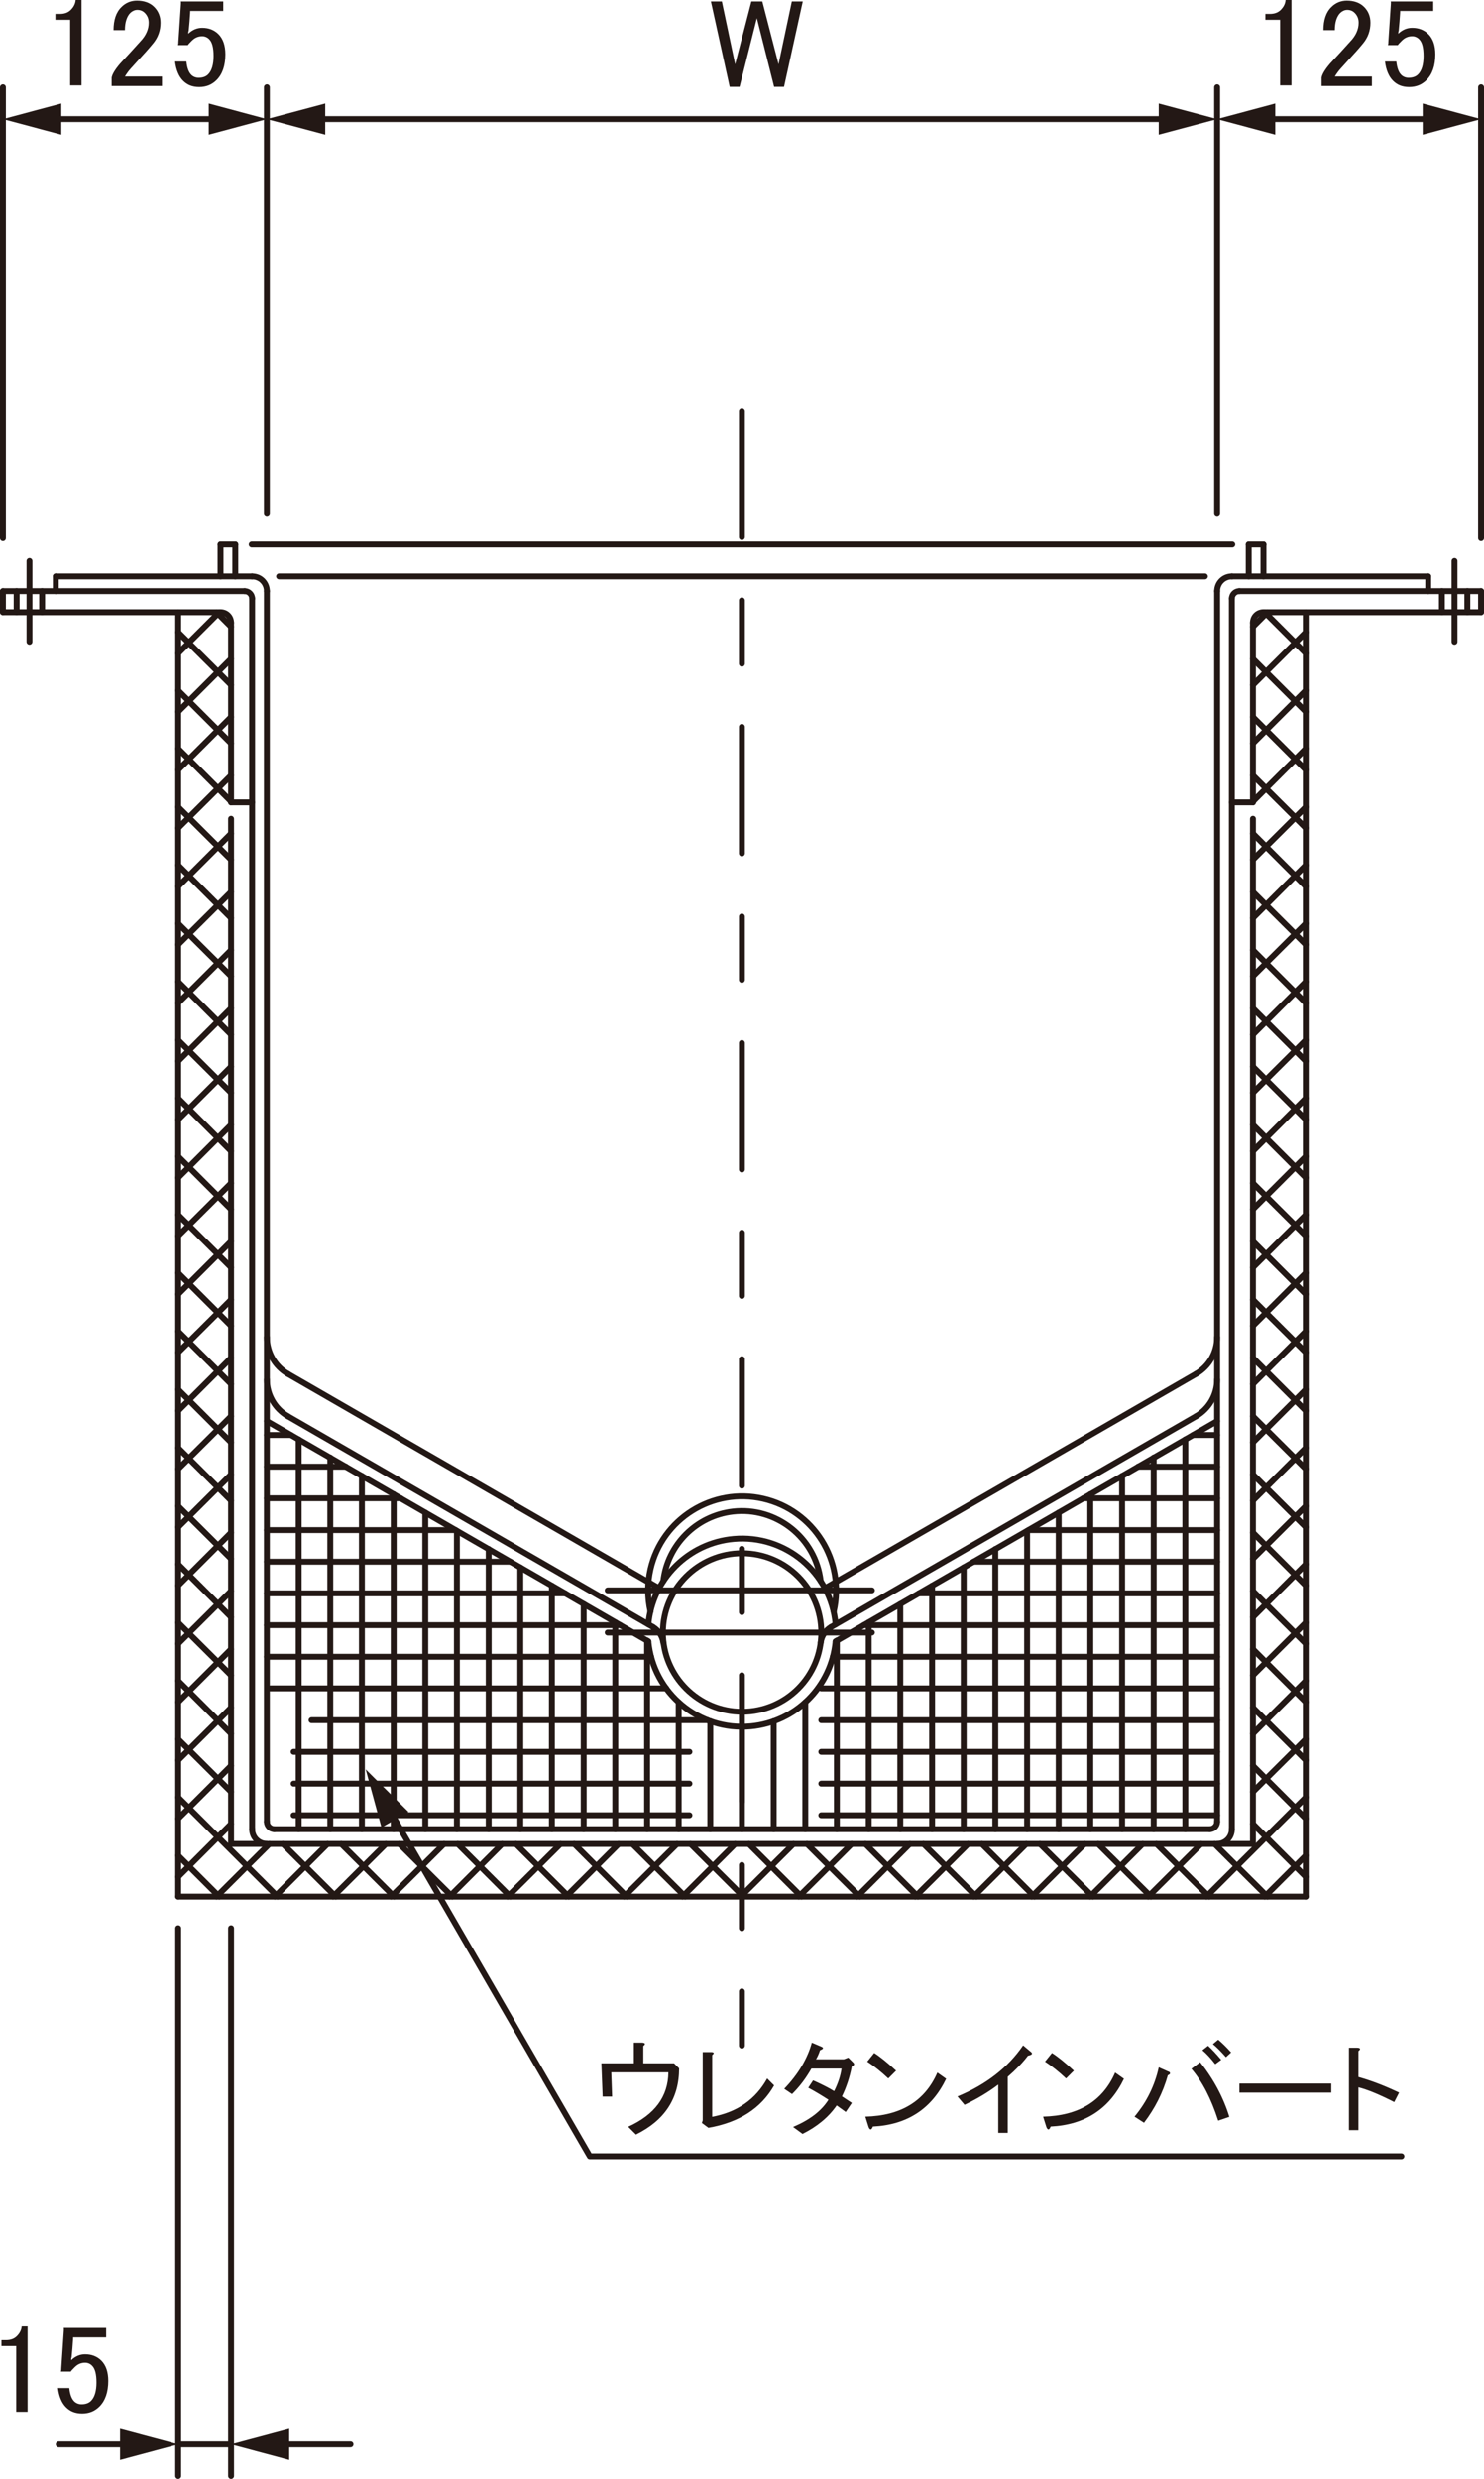 <?xml version="1.0" encoding="UTF-8"?>
<svg id="_レイヤー_1" data-name="レイヤー 1" xmlns="http://www.w3.org/2000/svg" viewBox="0 0 70.45 117.62">
  <defs>
    <style>
      .cls-1 {
        stroke-dasharray: 93.97 28.19 7.83 28.19;
      }

      .cls-1, .cls-2, .cls-3, .cls-4, .cls-5 {
        fill: none;
        stroke: #231815;
        stroke-linecap: round;
        stroke-linejoin: round;
        stroke-width: .28px;
      }

      .cls-6 {
        fill: #231815;
      }

      .cls-2 {
        stroke-dasharray: 18.79 6.26;
      }

      .cls-3 {
        stroke-dasharray: 26.31 13.16;
      }

      .cls-5 {
        stroke-dasharray: 6 3 3 3;
      }
    </style>
  </defs>
  <path class="cls-4" d="M57.78,87.49c.39,0,.7-.31.7-.7"/>
  <path class="cls-4" d="M57.43,86.79c.19,0,.35-.16.35-.35"/>
  <path class="cls-4" d="M58.48,27.35c-.39,0-.7.31-.7.7"/>
  <line class="cls-4" x1="58.48" y1="86.79" x2="58.48" y2="28.4"/>
  <path class="cls-4" d="M58.83,28.05c-.19,0-.35.16-.35.35"/>
  <line class="cls-4" x1="59.98" y1="27.35" x2="59.98" y2="25.84"/>
  <line class="cls-4" x1="59.28" y1="27.35" x2="59.28" y2="25.84"/>
  <line class="cls-4" x1="59.28" y1="25.84" x2="59.98" y2="25.84"/>
  <line class="cls-4" x1="58.48" y1="38.07" x2="59.48" y2="38.07"/>
  <line class="cls-4" x1="59.48" y1="29.55" x2="59.48" y2="38.07"/>
  <path class="cls-4" d="M59.98,29.05c-.28,0-.5.22-.5.5"/>
  <line class="cls-4" x1="67.8" y1="27.35" x2="67.8" y2="28.05"/>
  <line class="cls-4" x1="58.48" y1="27.35" x2="67.8" y2="27.35"/>
  <line class="cls-4" x1="70.31" y1="28.05" x2="70.31" y2="29.05"/>
  <line class="cls-4" x1="58.83" y1="28.05" x2="70.31" y2="28.05"/>
  <line class="cls-4" x1="70.31" y1="29.05" x2="59.98" y2="29.05"/>
  <line class="cls-4" x1="69.66" y1="28.05" x2="69.66" y2="29.05"/>
  <line class="cls-4" x1="68.45" y1="28.05" x2="68.45" y2="29.05"/>
  <line class="cls-4" x1="59.48" y1="38.85" x2="59.48" y2="87.49"/>
  <line class="cls-4" x1="61.99" y1="29.05" x2="61.99" y2="89.99"/>
  <path class="cls-4" d="M11.97,86.79c0,.39.31.7.7.7"/>
  <path class="cls-4" d="M12.67,86.44c0,.19.16.35.35.35"/>
  <path class="cls-4" d="M12.67,28.05c0-.39-.31-.7-.7-.7"/>
  <line class="cls-4" x1="11.97" y1="86.79" x2="11.97" y2="28.4"/>
  <path class="cls-4" d="M11.97,28.4c0-.19-.16-.35-.35-.35"/>
  <line class="cls-4" x1="10.47" y1="27.35" x2="10.47" y2="25.84"/>
  <line class="cls-4" x1="11.17" y1="27.35" x2="11.17" y2="25.84"/>
  <line class="cls-4" x1="11.17" y1="25.84" x2="10.47" y2="25.84"/>
  <line class="cls-4" x1="11.97" y1="38.07" x2="10.97" y2="38.07"/>
  <line class="cls-4" x1="10.97" y1="29.55" x2="10.97" y2="38.07"/>
  <path class="cls-4" d="M10.97,29.55c0-.28-.22-.5-.5-.5"/>
  <line class="cls-4" x1="2.65" y1="27.35" x2="2.65" y2="28.05"/>
  <line class="cls-4" x1="11.97" y1="27.35" x2="2.65" y2="27.35"/>
  <line class="cls-4" x1=".14" y1="28.05" x2=".14" y2="29.05"/>
  <line class="cls-4" x1="11.62" y1="28.05" x2=".14" y2="28.05"/>
  <line class="cls-4" x1=".14" y1="29.05" x2="10.47" y2="29.05"/>
  <line class="cls-4" x1=".79" y1="28.05" x2=".79" y2="29.05"/>
  <line class="cls-4" x1="2" y1="28.05" x2="2" y2="29.05"/>
  <line class="cls-4" x1="10.97" y1="38.85" x2="10.97" y2="87.49"/>
  <line class="cls-4" x1="8.46" y1="29.05" x2="8.46" y2="89.99"/>
  <line class="cls-4" x1="8.46" y1="89.99" x2="61.99" y2="89.99"/>
  <line class="cls-4" x1="59.48" y1="87.49" x2="10.97" y2="87.49"/>
  <line class="cls-4" x1="13.02" y1="86.79" x2="57.43" y2="86.79"/>
  <path class="cls-4" d="M38.96,75.02c-.24-2.06-2.11-3.54-4.17-3.3-1.73.2-3.1,1.57-3.3,3.3"/>
  <path class="cls-4" d="M38.99,77.46c0-2.08-1.68-3.76-3.76-3.76s-3.76,1.69-3.76,3.76,1.68,3.76,3.76,3.76,3.76-1.68,3.76-3.76h0Z"/>
  <line class="cls-4" x1="57.78" y1="28.05" x2="57.78" y2="86.44"/>
  <line class="cls-4" x1="12.67" y1="28.05" x2="12.67" y2="86.44"/>
  <line class="cls-4" x1="57.78" y1="67.43" x2="39.67" y2="77.88"/>
  <path class="cls-4" d="M56.78,67.2c.62-.36,1-1.02,1-1.74"/>
  <line class="cls-4" x1="39.45" y1="77.2" x2="56.78" y2="67.2"/>
  <path class="cls-4" d="M39.45,77.2c-.27.16-.45.43-.49.74"/>
  <path class="cls-4" d="M12.67,65.46c0,.72.38,1.38,1,1.74"/>
  <line class="cls-4" x1="31" y1="77.2" x2="13.67" y2="67.2"/>
  <path class="cls-4" d="M31.49,77.94c-.04-.31-.22-.58-.49-.74"/>
  <line class="cls-4" x1="12.67" y1="67.43" x2="30.78" y2="77.88"/>
  <path class="cls-4" d="M39.67,77.07c-.22-2.46-2.39-4.27-4.84-4.05-2.15.19-3.86,1.9-4.05,4.05"/>
  <path class="cls-4" d="M30.78,77.88c.23,2.46,2.41,4.26,4.86,4.03,2.14-.2,3.83-1.89,4.03-4.03"/>
  <line class="cls-5" x1="35.22" y1="19.49" x2="35.22" y2="97.06"/>
  <line class="cls-1" x1="69.05" y1="26.62" x2="69.05" y2="30.45"/>
  <line class="cls-1" x1="1.4" y1="26.62" x2="1.4" y2="30.45"/>
  <line class="cls-4" x1="11.95" y1="25.84" x2="58.5" y2="25.84"/>
  <line class="cls-4" x1="13.25" y1="27.35" x2="57.2" y2="27.35"/>
  <path class="cls-3" d="M39.58,76.46c.55-2.4-.95-4.8-3.35-5.35-2.4-.55-4.8.95-5.35,3.35-.15.66-.15,1.34,0,2"/>
  <line class="cls-1" x1="41.39" y1="77.46" x2="28.85" y2="77.46"/>
  <line class="cls-1" x1="28.85" y1="75.46" x2="41.39" y2="75.46"/>
  <path class="cls-4" d="M12.67,63.45c0,.72.38,1.38,1,1.74"/>
  <line class="cls-4" x1="31.29" y1="75.36" x2="13.67" y2="65.19"/>
  <path class="cls-4" d="M56.78,65.19c.62-.36,1-1.02,1-1.74"/>
  <line class="cls-4" x1="39.16" y1="75.36" x2="56.78" y2="65.19"/>
  <line class="cls-4" x1="60.04" y1="89.99" x2="61.99" y2="88.04"/>
  <line class="cls-4" x1="57.27" y1="89.99" x2="61.99" y2="85.28"/>
  <line class="cls-4" x1="54.51" y1="89.99" x2="57.02" y2="87.49"/>
  <line class="cls-4" x1="59.48" y1="85.02" x2="61.99" y2="82.52"/>
  <line class="cls-4" x1="51.75" y1="89.99" x2="54.25" y2="87.49"/>
  <line class="cls-4" x1="59.48" y1="82.26" x2="61.99" y2="79.75"/>
  <line class="cls-4" x1="48.98" y1="89.99" x2="51.49" y2="87.49"/>
  <line class="cls-4" x1="59.48" y1="79.49" x2="61.99" y2="76.99"/>
  <line class="cls-4" x1="46.22" y1="89.99" x2="48.72" y2="87.49"/>
  <line class="cls-4" x1="59.48" y1="76.73" x2="61.99" y2="74.22"/>
  <line class="cls-4" x1="43.45" y1="89.99" x2="45.96" y2="87.49"/>
  <line class="cls-4" x1="59.48" y1="73.96" x2="61.99" y2="71.46"/>
  <line class="cls-4" x1="40.69" y1="89.99" x2="43.19" y2="87.49"/>
  <line class="cls-4" x1="59.48" y1="71.2" x2="61.99" y2="68.7"/>
  <line class="cls-4" x1="37.92" y1="89.99" x2="40.43" y2="87.49"/>
  <line class="cls-4" x1="59.48" y1="68.44" x2="61.99" y2="65.93"/>
  <line class="cls-4" x1="35.16" y1="89.99" x2="37.67" y2="87.49"/>
  <line class="cls-4" x1="59.48" y1="65.67" x2="61.99" y2="63.17"/>
  <line class="cls-4" x1="32.4" y1="89.99" x2="34.9" y2="87.49"/>
  <line class="cls-4" x1="59.48" y1="62.91" x2="61.99" y2="60.4"/>
  <line class="cls-4" x1="29.63" y1="89.99" x2="32.14" y2="87.49"/>
  <line class="cls-4" x1="59.48" y1="60.14" x2="61.99" y2="57.64"/>
  <line class="cls-4" x1="26.87" y1="89.99" x2="29.37" y2="87.49"/>
  <line class="cls-4" x1="59.48" y1="57.38" x2="61.99" y2="54.87"/>
  <line class="cls-4" x1="24.1" y1="89.99" x2="26.61" y2="87.49"/>
  <line class="cls-4" x1="59.48" y1="54.62" x2="61.99" y2="52.11"/>
  <line class="cls-4" x1="21.34" y1="89.99" x2="23.84" y2="87.49"/>
  <line class="cls-4" x1="59.48" y1="51.85" x2="61.99" y2="49.35"/>
  <line class="cls-4" x1="18.57" y1="89.99" x2="21.08" y2="87.49"/>
  <line class="cls-4" x1="59.48" y1="49.09" x2="61.99" y2="46.58"/>
  <line class="cls-4" x1="15.81" y1="89.99" x2="18.32" y2="87.49"/>
  <line class="cls-4" x1="59.48" y1="46.32" x2="61.99" y2="43.82"/>
  <line class="cls-4" x1="13.05" y1="89.99" x2="15.55" y2="87.49"/>
  <line class="cls-4" x1="59.48" y1="43.56" x2="61.99" y2="41.05"/>
  <line class="cls-4" x1="10.28" y1="89.99" x2="12.79" y2="87.49"/>
  <line class="cls-4" x1="59.48" y1="40.79" x2="61.99" y2="38.29"/>
  <line class="cls-4" x1="8.46" y1="89.05" x2="10.97" y2="86.54"/>
  <line class="cls-4" x1="59.48" y1="38.03" x2="61.99" y2="35.52"/>
  <line class="cls-4" x1="8.46" y1="86.29" x2="10.97" y2="83.78"/>
  <line class="cls-4" x1="59.48" y1="35.27" x2="61.99" y2="32.76"/>
  <line class="cls-4" x1="8.46" y1="83.52" x2="10.97" y2="81.02"/>
  <line class="cls-4" x1="59.48" y1="32.5" x2="61.99" y2="30"/>
  <line class="cls-4" x1="8.46" y1="80.76" x2="10.97" y2="78.25"/>
  <line class="cls-4" x1="59.48" y1="29.74" x2="60.17" y2="29.05"/>
  <line class="cls-4" x1="8.46" y1="77.99" x2="10.97" y2="75.49"/>
  <line class="cls-4" x1="8.46" y1="75.23" x2="10.97" y2="72.72"/>
  <line class="cls-4" x1="8.46" y1="72.46" x2="10.97" y2="69.96"/>
  <line class="cls-4" x1="8.46" y1="69.7" x2="10.97" y2="67.2"/>
  <line class="cls-4" x1="8.46" y1="66.94" x2="10.97" y2="64.43"/>
  <line class="cls-4" x1="8.46" y1="64.17" x2="10.97" y2="61.67"/>
  <line class="cls-4" x1="8.46" y1="61.41" x2="10.97" y2="58.9"/>
  <line class="cls-4" x1="8.46" y1="58.64" x2="10.97" y2="56.14"/>
  <line class="cls-4" x1="8.46" y1="55.88" x2="10.97" y2="53.37"/>
  <line class="cls-4" x1="8.46" y1="53.12" x2="10.97" y2="50.61"/>
  <line class="cls-4" x1="8.46" y1="50.35" x2="10.97" y2="47.84"/>
  <line class="cls-4" x1="8.46" y1="47.59" x2="10.97" y2="45.08"/>
  <line class="cls-4" x1="8.46" y1="44.82" x2="10.97" y2="42.32"/>
  <line class="cls-4" x1="8.46" y1="42.06" x2="10.97" y2="39.55"/>
  <line class="cls-4" x1="8.46" y1="39.29" x2="10.97" y2="36.79"/>
  <line class="cls-4" x1="8.46" y1="36.53" x2="10.97" y2="34.02"/>
  <line class="cls-4" x1="8.46" y1="33.77" x2="10.97" y2="31.26"/>
  <line class="cls-4" x1="8.46" y1="31" x2="10.41" y2="29.05"/>
  <line class="cls-4" x1="61.99" y1="31" x2="60.04" y2="29.05"/>
  <line class="cls-4" x1="61.99" y1="33.77" x2="59.48" y2="31.26"/>
  <line class="cls-4" x1="61.99" y1="36.53" x2="59.48" y2="34.02"/>
  <line class="cls-4" x1="61.99" y1="39.29" x2="59.48" y2="36.79"/>
  <line class="cls-4" x1="61.99" y1="42.06" x2="59.48" y2="39.55"/>
  <line class="cls-4" x1="61.99" y1="44.82" x2="59.48" y2="42.32"/>
  <line class="cls-4" x1="61.99" y1="47.59" x2="59.48" y2="45.08"/>
  <line class="cls-4" x1="61.99" y1="50.35" x2="59.48" y2="47.84"/>
  <line class="cls-4" x1="61.99" y1="53.12" x2="59.48" y2="50.61"/>
  <line class="cls-4" x1="61.99" y1="55.88" x2="59.48" y2="53.37"/>
  <line class="cls-4" x1="61.99" y1="58.64" x2="59.48" y2="56.14"/>
  <line class="cls-4" x1="61.99" y1="61.41" x2="59.48" y2="58.9"/>
  <line class="cls-4" x1="61.99" y1="64.17" x2="59.48" y2="61.67"/>
  <line class="cls-4" x1="61.99" y1="66.94" x2="59.48" y2="64.43"/>
  <line class="cls-4" x1="61.99" y1="69.7" x2="59.48" y2="67.2"/>
  <line class="cls-4" x1="61.99" y1="72.46" x2="59.48" y2="69.96"/>
  <line class="cls-4" x1="61.99" y1="75.23" x2="59.48" y2="72.72"/>
  <line class="cls-4" x1="61.99" y1="77.99" x2="59.48" y2="75.49"/>
  <line class="cls-4" x1="61.99" y1="80.76" x2="59.48" y2="78.25"/>
  <line class="cls-4" x1="10.97" y1="29.74" x2="10.28" y2="29.05"/>
  <line class="cls-4" x1="61.99" y1="83.52" x2="59.48" y2="81.02"/>
  <line class="cls-4" x1="10.97" y1="32.5" x2="8.46" y2="30"/>
  <line class="cls-4" x1="61.99" y1="86.29" x2="59.48" y2="83.78"/>
  <line class="cls-4" x1="10.97" y1="35.27" x2="8.46" y2="32.76"/>
  <line class="cls-4" x1="61.99" y1="89.05" x2="59.48" y2="86.54"/>
  <line class="cls-4" x1="10.97" y1="38.03" x2="8.46" y2="35.52"/>
  <line class="cls-4" x1="60.17" y1="89.99" x2="57.66" y2="87.49"/>
  <line class="cls-4" x1="10.97" y1="40.79" x2="8.46" y2="38.29"/>
  <line class="cls-4" x1="57.4" y1="89.99" x2="54.9" y2="87.49"/>
  <line class="cls-4" x1="10.97" y1="43.56" x2="8.46" y2="41.05"/>
  <line class="cls-4" x1="54.64" y1="89.99" x2="52.13" y2="87.49"/>
  <line class="cls-4" x1="10.97" y1="46.32" x2="8.46" y2="43.82"/>
  <line class="cls-4" x1="51.88" y1="89.99" x2="49.37" y2="87.49"/>
  <line class="cls-4" x1="10.97" y1="49.09" x2="8.46" y2="46.58"/>
  <line class="cls-4" x1="49.11" y1="89.99" x2="46.61" y2="87.49"/>
  <line class="cls-4" x1="10.97" y1="51.85" x2="8.46" y2="49.35"/>
  <line class="cls-4" x1="46.35" y1="89.99" x2="43.84" y2="87.49"/>
  <line class="cls-4" x1="10.97" y1="54.62" x2="8.46" y2="52.11"/>
  <line class="cls-4" x1="43.58" y1="89.99" x2="41.08" y2="87.49"/>
  <line class="cls-4" x1="10.97" y1="57.38" x2="8.46" y2="54.87"/>
  <line class="cls-4" x1="40.82" y1="89.99" x2="38.31" y2="87.49"/>
  <line class="cls-4" x1="10.97" y1="60.14" x2="8.46" y2="57.64"/>
  <line class="cls-4" x1="38.05" y1="89.99" x2="35.55" y2="87.49"/>
  <line class="cls-4" x1="10.97" y1="62.91" x2="8.46" y2="60.4"/>
  <line class="cls-4" x1="35.29" y1="89.99" x2="32.78" y2="87.49"/>
  <line class="cls-4" x1="10.97" y1="65.67" x2="8.46" y2="63.17"/>
  <line class="cls-4" x1="32.53" y1="89.99" x2="30.02" y2="87.49"/>
  <line class="cls-4" x1="10.97" y1="68.44" x2="8.46" y2="65.93"/>
  <line class="cls-4" x1="29.76" y1="89.99" x2="27.26" y2="87.49"/>
  <line class="cls-4" x1="10.97" y1="71.2" x2="8.46" y2="68.7"/>
  <line class="cls-4" x1="27" y1="89.99" x2="24.49" y2="87.49"/>
  <line class="cls-4" x1="10.97" y1="73.96" x2="8.46" y2="71.46"/>
  <line class="cls-4" x1="24.23" y1="89.99" x2="21.73" y2="87.49"/>
  <line class="cls-4" x1="10.97" y1="76.73" x2="8.46" y2="74.22"/>
  <line class="cls-4" x1="21.47" y1="89.99" x2="18.96" y2="87.49"/>
  <line class="cls-4" x1="10.97" y1="79.49" x2="8.46" y2="76.99"/>
  <line class="cls-4" x1="18.71" y1="89.99" x2="16.2" y2="87.49"/>
  <line class="cls-4" x1="10.97" y1="82.26" x2="8.46" y2="79.75"/>
  <line class="cls-4" x1="15.94" y1="89.99" x2="13.43" y2="87.49"/>
  <line class="cls-4" x1="10.97" y1="85.02" x2="8.46" y2="82.52"/>
  <line class="cls-4" x1="13.18" y1="89.99" x2="8.46" y2="85.28"/>
  <line class="cls-4" x1="10.41" y1="89.99" x2="8.46" y2="88.04"/>
  <line class="cls-2" x1="56.27" y1="86.79" x2="56.27" y2="68.3"/>
  <line class="cls-2" x1="54.77" y1="86.79" x2="54.77" y2="69.16"/>
  <line class="cls-2" x1="53.27" y1="86.79" x2="53.27" y2="70.03"/>
  <line class="cls-2" x1="51.76" y1="86.79" x2="51.76" y2="70.9"/>
  <line class="cls-2" x1="50.26" y1="86.79" x2="50.26" y2="71.77"/>
  <line class="cls-2" x1="48.76" y1="86.79" x2="48.76" y2="72.64"/>
  <line class="cls-2" x1="47.25" y1="86.79" x2="47.25" y2="73.5"/>
  <line class="cls-2" x1="45.75" y1="86.79" x2="45.75" y2="74.37"/>
  <line class="cls-2" x1="44.25" y1="86.79" x2="44.25" y2="75.24"/>
  <line class="cls-2" x1="42.74" y1="86.79" x2="42.74" y2="76.11"/>
  <line class="cls-2" x1="41.24" y1="86.79" x2="41.24" y2="76.98"/>
  <line class="cls-2" x1="39.73" y1="86.79" x2="39.73" y2="77.84"/>
  <line class="cls-2" x1="38.23" y1="86.79" x2="38.23" y2="80.77"/>
  <line class="cls-2" x1="36.73" y1="86.79" x2="36.73" y2="81.67"/>
  <line class="cls-2" x1="35.22" y1="86.79" x2="35.22" y2="81.93"/>
  <line class="cls-2" x1="33.72" y1="86.79" x2="33.72" y2="81.67"/>
  <line class="cls-2" x1="32.22" y1="86.79" x2="32.22" y2="80.77"/>
  <line class="cls-2" x1="30.72" y1="86.79" x2="30.72" y2="77.84"/>
  <line class="cls-2" x1="29.21" y1="86.79" x2="29.21" y2="76.98"/>
  <line class="cls-2" x1="27.71" y1="86.79" x2="27.71" y2="76.11"/>
  <line class="cls-2" x1="26.2" y1="86.79" x2="26.2" y2="75.24"/>
  <line class="cls-2" x1="24.7" y1="86.79" x2="24.7" y2="74.37"/>
  <line class="cls-2" x1="23.2" y1="86.79" x2="23.2" y2="73.5"/>
  <line class="cls-2" x1="21.69" y1="86.79" x2="21.69" y2="72.64"/>
  <line class="cls-2" x1="20.19" y1="86.79" x2="20.19" y2="71.77"/>
  <line class="cls-2" x1="18.69" y1="86.79" x2="18.69" y2="70.9"/>
  <line class="cls-2" x1="17.18" y1="86.79" x2="17.18" y2="70.03"/>
  <line class="cls-2" x1="15.68" y1="86.79" x2="15.68" y2="69.16"/>
  <line class="cls-2" x1="14.18" y1="86.79" x2="14.18" y2="68.3"/>
  <line class="cls-2" x1="57.78" y1="68.09" x2="56.64" y2="68.09"/>
  <line class="cls-2" x1="13.81" y1="68.09" x2="12.67" y2="68.09"/>
  <line class="cls-2" x1="57.78" y1="69.59" x2="54.03" y2="69.59"/>
  <line class="cls-2" x1="16.42" y1="69.59" x2="12.67" y2="69.59"/>
  <line class="cls-2" x1="57.78" y1="71.09" x2="51.43" y2="71.09"/>
  <line class="cls-2" x1="19.02" y1="71.09" x2="12.67" y2="71.09"/>
  <line class="cls-2" x1="57.78" y1="72.6" x2="48.83" y2="72.6"/>
  <line class="cls-2" x1="21.63" y1="72.6" x2="12.67" y2="72.6"/>
  <line class="cls-2" x1="57.78" y1="74.1" x2="46.22" y2="74.1"/>
  <line class="cls-2" x1="24.23" y1="74.1" x2="12.67" y2="74.1"/>
  <line class="cls-2" x1="57.78" y1="75.6" x2="43.62" y2="75.6"/>
  <line class="cls-2" x1="26.83" y1="75.6" x2="12.67" y2="75.6"/>
  <line class="cls-2" x1="57.78" y1="77.11" x2="41.01" y2="77.11"/>
  <line class="cls-2" x1="29.44" y1="77.11" x2="12.67" y2="77.11"/>
  <line class="cls-2" x1="57.78" y1="78.61" x2="39.54" y2="78.61"/>
  <line class="cls-2" x1="30.91" y1="78.61" x2="12.67" y2="78.61"/>
  <line class="cls-2" x1="57.78" y1="80.11" x2="38.82" y2="80.11"/>
  <line class="cls-2" x1="31.63" y1="80.11" x2="12.67" y2="80.11"/>
  <line class="cls-2" x1="57.78" y1="81.62" x2="36.87" y2="81.62"/>
  <line class="cls-2" x1="33.58" y1="81.62" x2="12.67" y2="81.62"/>
  <line class="cls-2" x1="57.78" y1="83.12" x2="12.67" y2="83.12"/>
  <line class="cls-2" x1="57.78" y1="84.63" x2="12.67" y2="84.63"/>
  <line class="cls-2" x1="57.78" y1="86.13" x2="12.67" y2="86.13"/>
  <line class="cls-4" x1="10.97" y1="117.48" x2="10.97" y2="91.49"/>
  <line class="cls-4" x1="8.46" y1="117.48" x2="8.46" y2="91.49"/>
  <line class="cls-4" x1="57.78" y1="4.14" x2="57.78" y2="24.34"/>
  <line class="cls-4" x1="70.31" y1="4.14" x2="70.31" y2="25.54"/>
  <line class="cls-4" x1=".14" y1="4.14" x2=".14" y2="25.54"/>
  <line class="cls-4" x1="12.67" y1="4.14" x2="12.67" y2="24.34"/>
  <g>
    <polyline class="cls-4" points="18.5 85.9 28 102.31 66.53 102.31"/>
    <polygon class="cls-6" points="18.11 86.71 17.36 83.95 19.39 85.97 18.11 86.71"/>
  </g>
  <g>
    <line class="cls-4" x1="60.04" y1="5.65" x2="68.05" y2="5.65"/>
    <polygon class="cls-6" points="60.54 6.39 57.78 5.65 60.54 4.91 60.54 6.39"/>
    <polygon class="cls-6" points="67.54 6.39 70.31 5.65 67.54 4.91 67.54 6.39"/>
  </g>
  <g>
    <line class="cls-4" x1="2.4" y1="5.65" x2="10.41" y2="5.65"/>
    <polygon class="cls-6" points="2.91 6.39 .14 5.65 2.91 4.91 2.91 6.39"/>
    <polygon class="cls-6" points="9.91 6.39 12.67 5.65 9.91 4.91 9.91 6.39"/>
  </g>
  <g>
    <line class="cls-4" x1="14.93" y1="5.65" x2="55.52" y2="5.65"/>
    <polygon class="cls-6" points="15.44 6.39 12.67 5.65 15.44 4.91 15.44 6.39"/>
    <polygon class="cls-6" points="55.01 6.39 57.78 5.65 55.01 4.91 55.01 6.39"/>
  </g>
  <g>
    <line class="cls-4" x1="10.97" y1="115.98" x2="8.46" y2="115.98"/>
    <g>
      <line class="cls-4" x1="6.2" y1="115.98" x2="2.79" y2="115.98"/>
      <polygon class="cls-6" points="5.7 115.24 8.46 115.98 5.7 116.72 5.7 115.24"/>
    </g>
    <g>
      <line class="cls-4" x1="13.23" y1="115.98" x2="16.64" y2="115.98"/>
      <polygon class="cls-6" points="13.73 116.72 10.97 115.98 13.73 115.24 13.73 116.72"/>
    </g>
  </g>
  <g>
    <path class="cls-6" d="M32.24,98.14c0,1.42-.68,2.47-2.05,3.14l-.37-.37c1.26-.57,1.9-1.43,1.91-2.58h-2.71l.04,1.15h-.45l-.06-1.58h1.54v-.98h.39c.16.01.18.07.06.16v.82h1.46l.23.23Z"/>
    <path class="cls-6" d="M33.8,100.44c1.2-.22,2.07-.83,2.62-1.82l.33.33c-.62,1.09-1.67,1.76-3.12,2.01l-.31-.23.04-.12v-3.24h.43c.12.01.12.06.02.14v2.93Z"/>
    <path class="cls-6" d="M38.75,97.71h1.31l.21-.08.25.25c.05.07.03.12-.08.16-.1.52-.26,1-.47,1.43l.47.31-.29.43-.43-.31c-.38.55-.92,1-1.62,1.35l-.45-.33c.78-.33,1.34-.75,1.68-1.29-.33-.21-.64-.4-.96-.57l.23-.35c.4.18.74.35,1,.51.2-.4.31-.76.35-1.07h-1.43c-.25.44-.55.85-.92,1.21l-.37-.25c.66-.69,1.1-1.42,1.31-2.19l.47.2c.1.05.08.1-.08.16-.05.16-.12.31-.2.45Z"/>
    <path class="cls-6" d="M44.92,98.63c-.69,1.43-1.85,2.19-3.48,2.27-.07.17-.13.18-.2.04l-.16-.51c1.69-.04,2.83-.74,3.42-2.09l.41.29ZM41.17,97.82l.33-.41c.27.17.62.45,1.04.84l-.37.37c-.35-.33-.68-.59-1-.8Z"/>
    <path class="cls-6" d="M45.46,99.47c1.37-.57,2.4-1.38,3.11-2.42l.37.31c.1.08.06.14-.14.18-.25.33-.57.66-.96,1v2.66h-.45v-2.29c-.46.35-.99.67-1.6.96l-.33-.39Z"/>
    <path class="cls-6" d="M53.36,98.63c-.69,1.43-1.85,2.19-3.48,2.27-.07.17-.13.18-.2.04l-.16-.51c1.69-.04,2.83-.74,3.42-2.09l.41.29ZM49.61,97.82l.33-.41c.27.17.62.45,1.04.84l-.37.37c-.35-.33-.68-.59-1-.8Z"/>
    <path class="cls-6" d="M55.48,98.29c.1.07.09.12-.04.18-.23.82-.61,1.57-1.13,2.25l-.45-.29c.57-.69.96-1.47,1.15-2.34l.47.21ZM56.97,97.84c.65.82,1.11,1.69,1.39,2.6l-.53.18c-.33-1.03-.75-1.85-1.27-2.46l.41-.31ZM57.98,97.73l-.29.21c-.2-.26-.4-.48-.61-.66l.27-.21c.2.18.4.4.62.66ZM58.45,97.38l-.25.23c-.23-.26-.44-.47-.62-.62l.25-.21c.17.14.38.34.62.61Z"/>
    <path class="cls-6" d="M58.84,99.29v-.43h4.36v.43h-4.36Z"/>
    <path class="cls-6" d="M66.42,99.29l-.23.45c-.69-.35-1.26-.59-1.7-.7v2.03h-.45v-3.91h.39c.16.01.18.07.06.16v1.23c.64.18,1.28.43,1.93.74Z"/>
  </g>
  <g>
    <path class="cls-6" d="M3.59,0h.28v4.05h-.54V.94h-.7v-.28h.21c.22,0,.39-.06.52-.19.14-.14.22-.3.23-.47Z"/>
    <path class="cls-6" d="M5.39,1.43c0-.48.12-.85.38-1.1.2-.2.45-.3.73-.3.34,0,.62.1.82.3s.3.45.3.75c0,.38-.12.7-.35.98-.22.27-.45.52-.68.77l-.38.42c-.11.12-.2.25-.28.38h1.76v.45h-2.39v-.4c.03-.16.16-.38.4-.66.39-.42.71-.77.96-1.05.27-.28.4-.58.4-.89,0-.19-.06-.34-.19-.47-.09-.09-.21-.14-.35-.14-.12,0-.23.05-.33.14-.17.17-.26.45-.26.82h-.54Z"/>
    <path class="cls-6" d="M8.58.07h2.02v.45h-1.57v.07c-.02.3-.04.59-.07.87-.02.05-.02.09-.02.14.2-.19.42-.28.66-.28.31,0,.57.1.77.3.22.22.33.54.33.96,0,.53-.14.94-.42,1.22-.22.22-.49.33-.82.33s-.57-.1-.77-.3-.33-.51-.38-.91h.54c.03.3.11.51.23.63.09.09.21.14.35.14.19,0,.34-.05.45-.16.17-.17.26-.46.26-.87s-.07-.66-.21-.8c-.09-.09-.2-.14-.33-.14-.19,0-.35.07-.49.21-.09.09-.16.16-.19.21h-.47c.02-.06.02-.12.02-.16l.12-1.8v-.09Z"/>
  </g>
  <g>
    <path class="cls-6" d="M61.03,0h.28v4.05h-.54V.94h-.7v-.28h.21c.22,0,.39-.06.52-.19.14-.14.22-.3.23-.47Z"/>
    <path class="cls-6" d="M62.83,1.43c0-.48.12-.85.38-1.1.2-.2.45-.3.73-.3.34,0,.62.1.82.3s.3.45.3.75c0,.38-.12.7-.35.98-.22.27-.45.52-.68.77l-.38.42c-.11.12-.2.25-.28.38h1.76v.45h-2.39v-.4c.03-.16.16-.38.4-.66.39-.42.71-.77.96-1.05.27-.28.4-.58.4-.89,0-.19-.06-.34-.19-.47-.09-.09-.21-.14-.35-.14-.12,0-.23.05-.33.14-.17.17-.26.45-.26.82h-.54Z"/>
    <path class="cls-6" d="M66.02.07h2.02v.45h-1.57v.07c-.02.3-.04.59-.07.87-.02.05-.02.09-.02.14.2-.19.42-.28.66-.28.31,0,.57.1.77.3.22.22.33.54.33.96,0,.53-.14.94-.42,1.22-.22.22-.49.33-.82.33s-.57-.1-.77-.3-.33-.51-.38-.91h.54c.03.3.11.51.23.63.09.09.21.14.35.14.19,0,.34-.05.45-.16.17-.17.26-.46.26-.87s-.07-.66-.21-.8c-.09-.09-.2-.14-.33-.14-.19,0-.35.07-.49.21-.09.09-.16.16-.19.21h-.47c.02-.06.02-.12.02-.16l.12-1.8v-.09Z"/>
  </g>
  <path class="cls-6" d="M33.75.07h.52l.63,2.98.77-2.98h.52l.77,2.98.63-2.98h.52l-.89,4.05h-.47l-.82-3.26-.82,3.26h-.47l-.89-4.05Z"/>
  <g>
    <path class="cls-6" d="M1.03,110.38h.28v4.05h-.54v-3.12H.07v-.28h.21c.22,0,.39-.06.52-.19.14-.14.22-.3.23-.47Z"/>
    <path class="cls-6" d="M3.02,110.45h2.02v.45h-1.57v.07c-.02.3-.04.59-.07.87-.02.05-.02.09-.02.14.2-.19.42-.28.66-.28.31,0,.57.1.77.3.22.22.33.54.33.96,0,.53-.14.94-.42,1.22-.22.22-.49.33-.82.33s-.57-.1-.77-.3-.33-.51-.38-.91h.54c.03.3.11.51.23.63.09.09.21.14.35.14.19,0,.34-.05.45-.16.17-.17.26-.46.26-.87s-.07-.66-.21-.8c-.09-.09-.2-.14-.33-.14-.19,0-.35.07-.49.21-.09.09-.16.16-.19.21h-.47c.02-.06.02-.12.02-.16l.12-1.8v-.09Z"/>
  </g>
</svg>